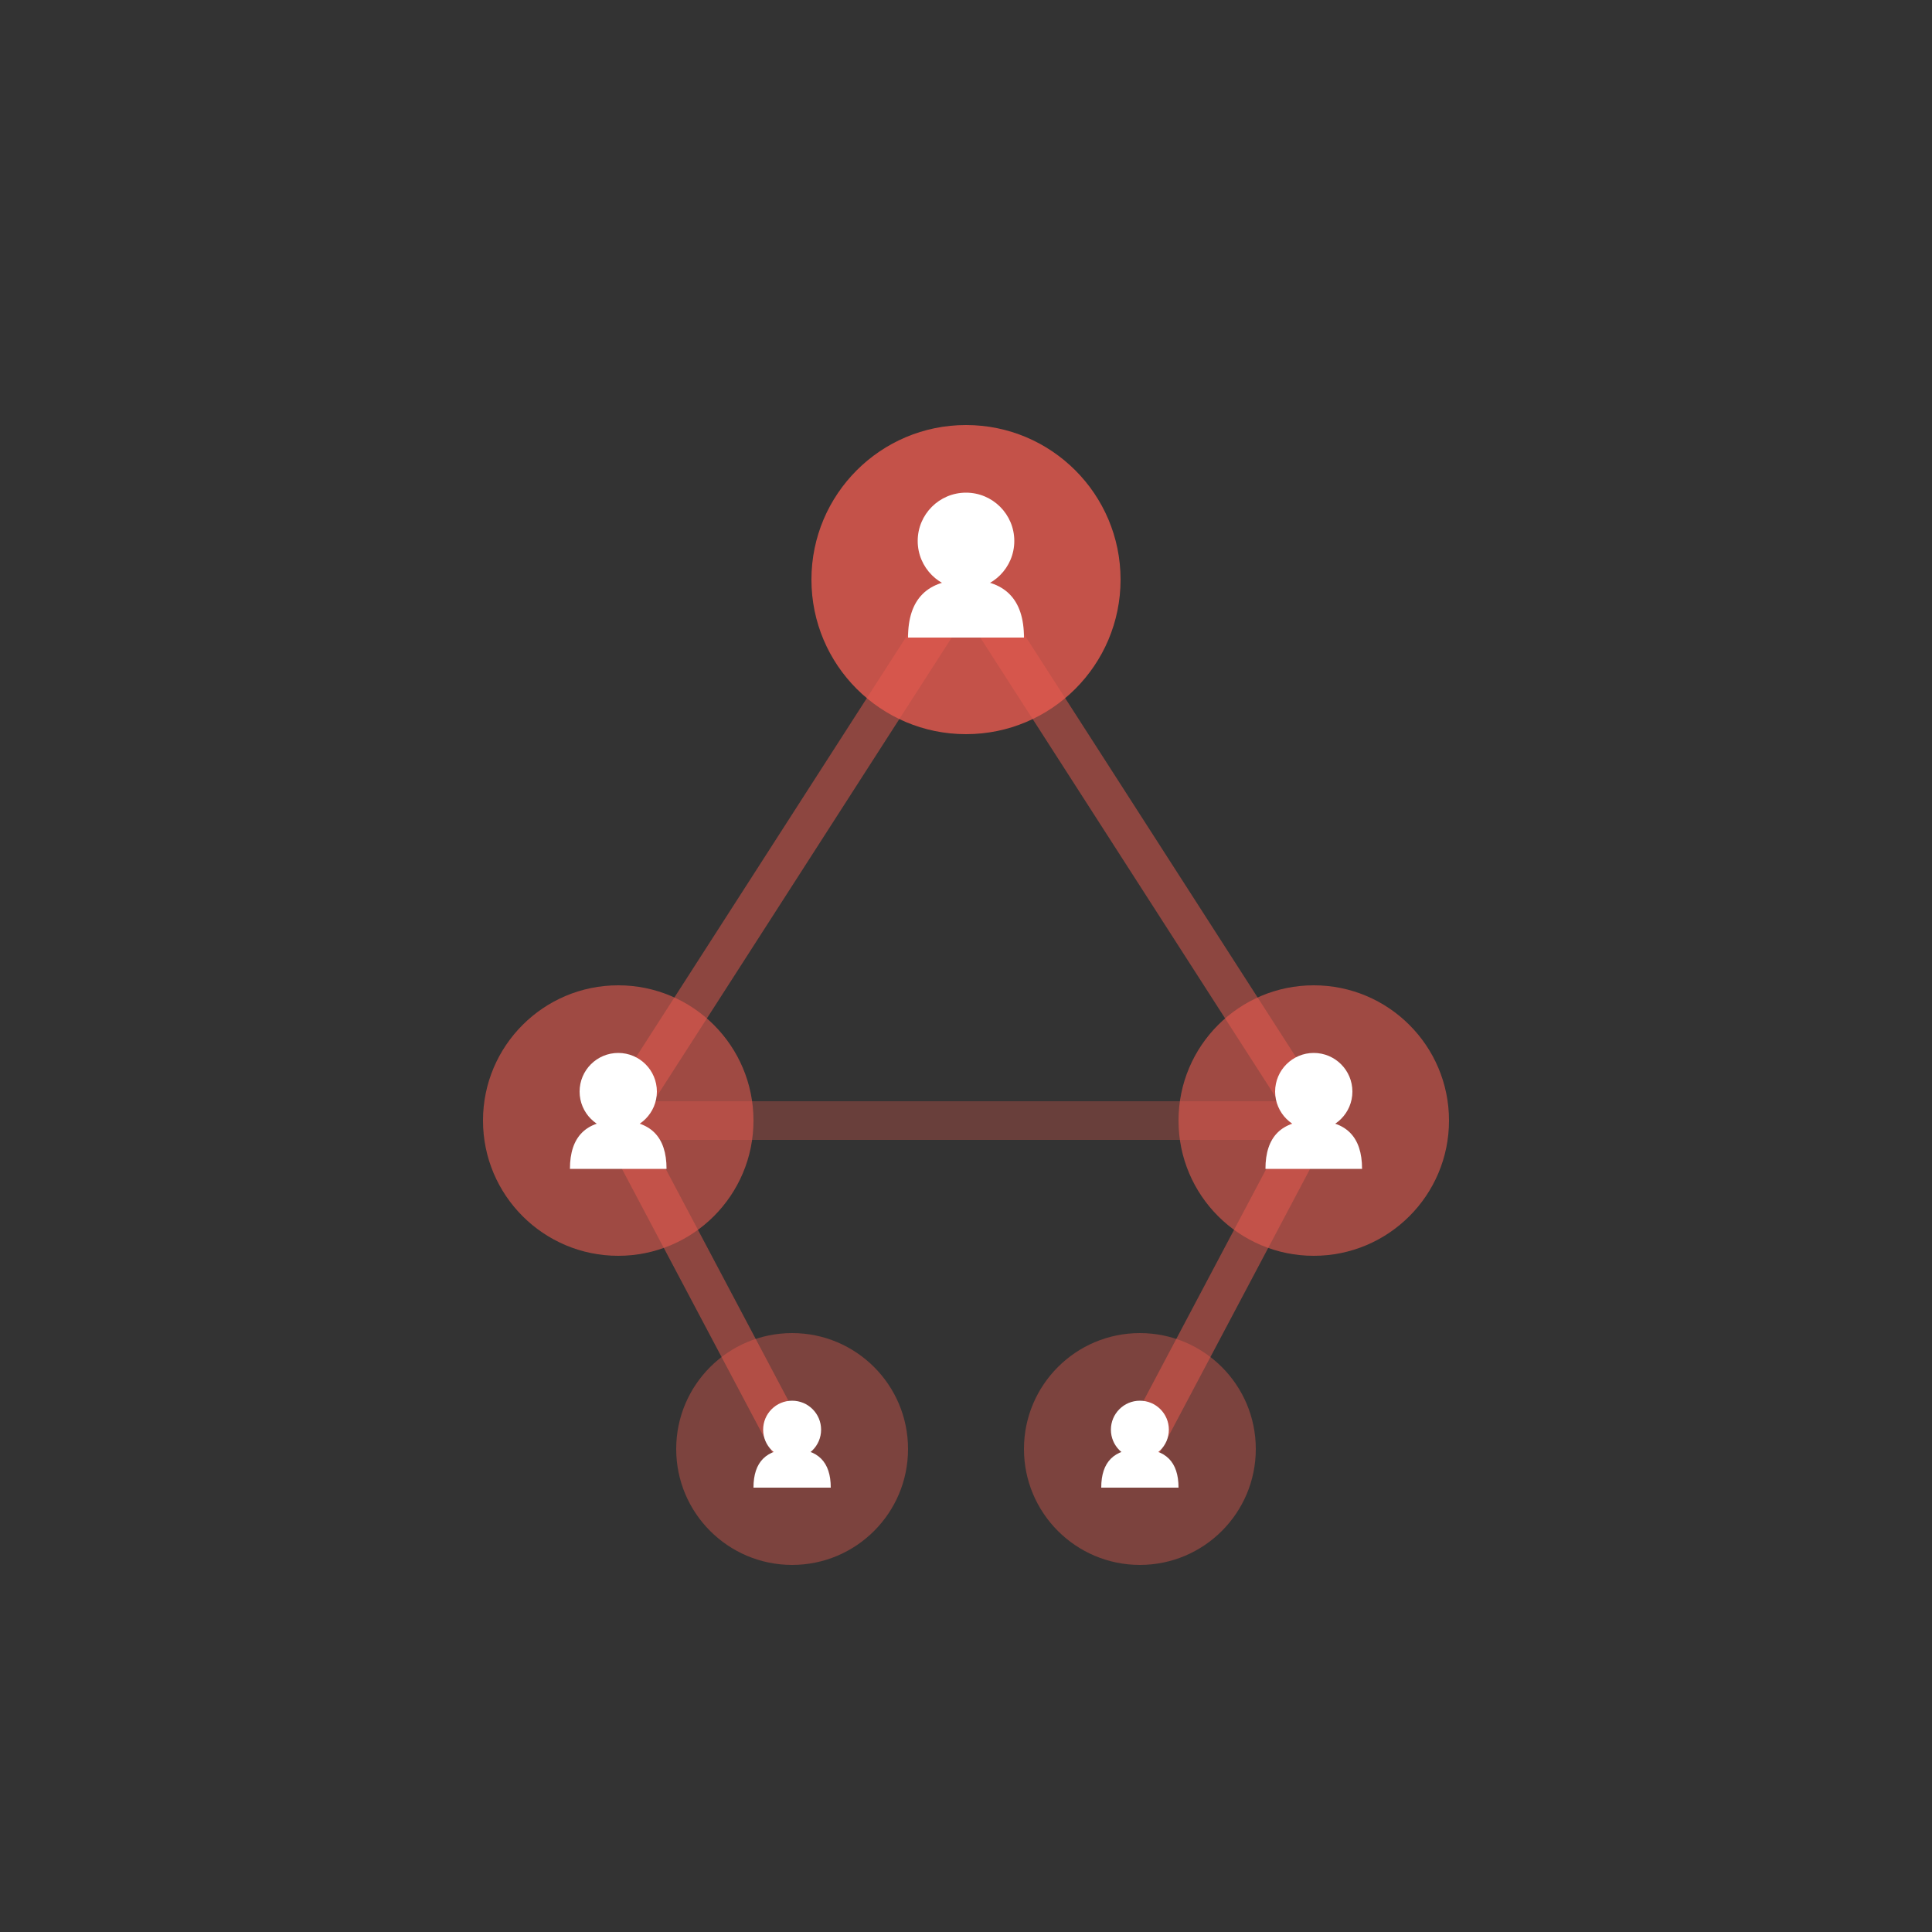 <svg xmlns="http://www.w3.org/2000/svg" width="100" height="100"><rect width="100%" height="100%" fill="#333333" stroke="none"/><g transform="translate(50 50)"><path stroke="#E85A4F" stroke-width="2" d="M0-20-18 8M0-20 18 8M-18 8l9 17M18 8 9 25" opacity=".5"/><path stroke="#E85A4F" stroke-width="2" d="M-18 8h36" opacity=".3"/><circle cy="-20" r="8" fill="#E85A4F" opacity=".8"/><circle cx="-18" cy="8" r="7" fill="#E85A4F" opacity=".6"/><circle cx="18" cy="8" r="7" fill="#E85A4F" opacity=".6"/><circle cx="-9" cy="25" r="6" fill="#E85A4F" opacity=".4"/><circle cx="9" cy="25" r="6" fill="#E85A4F" opacity=".4"/><g fill="#FFF" transform="translate(0 -20)"><circle cy="-2" r="2.5"/><path d="M-3 3q0-3 3-3t3 3"/></g><g fill="#FFF" transform="translate(-18 8)"><circle cy="-1.5" r="2"/><path d="M-2.5 2.5Q-2.5 0 0 0t2.5 2.5"/></g><g fill="#FFF" transform="translate(18 8)"><circle cy="-1.5" r="2"/><path d="M-2.5 2.5Q-2.5 0 0 0t2.5 2.5"/></g><g fill="#FFF" transform="translate(-9 25)"><circle cy="-1" r="1.5"/><path d="M-2 2q0-2 2-2t2 2"/></g><g fill="#FFF" transform="translate(9 25)"><circle cy="-1" r="1.5"/><path d="M-2 2q0-2 2-2t2 2"/></g></g></svg>